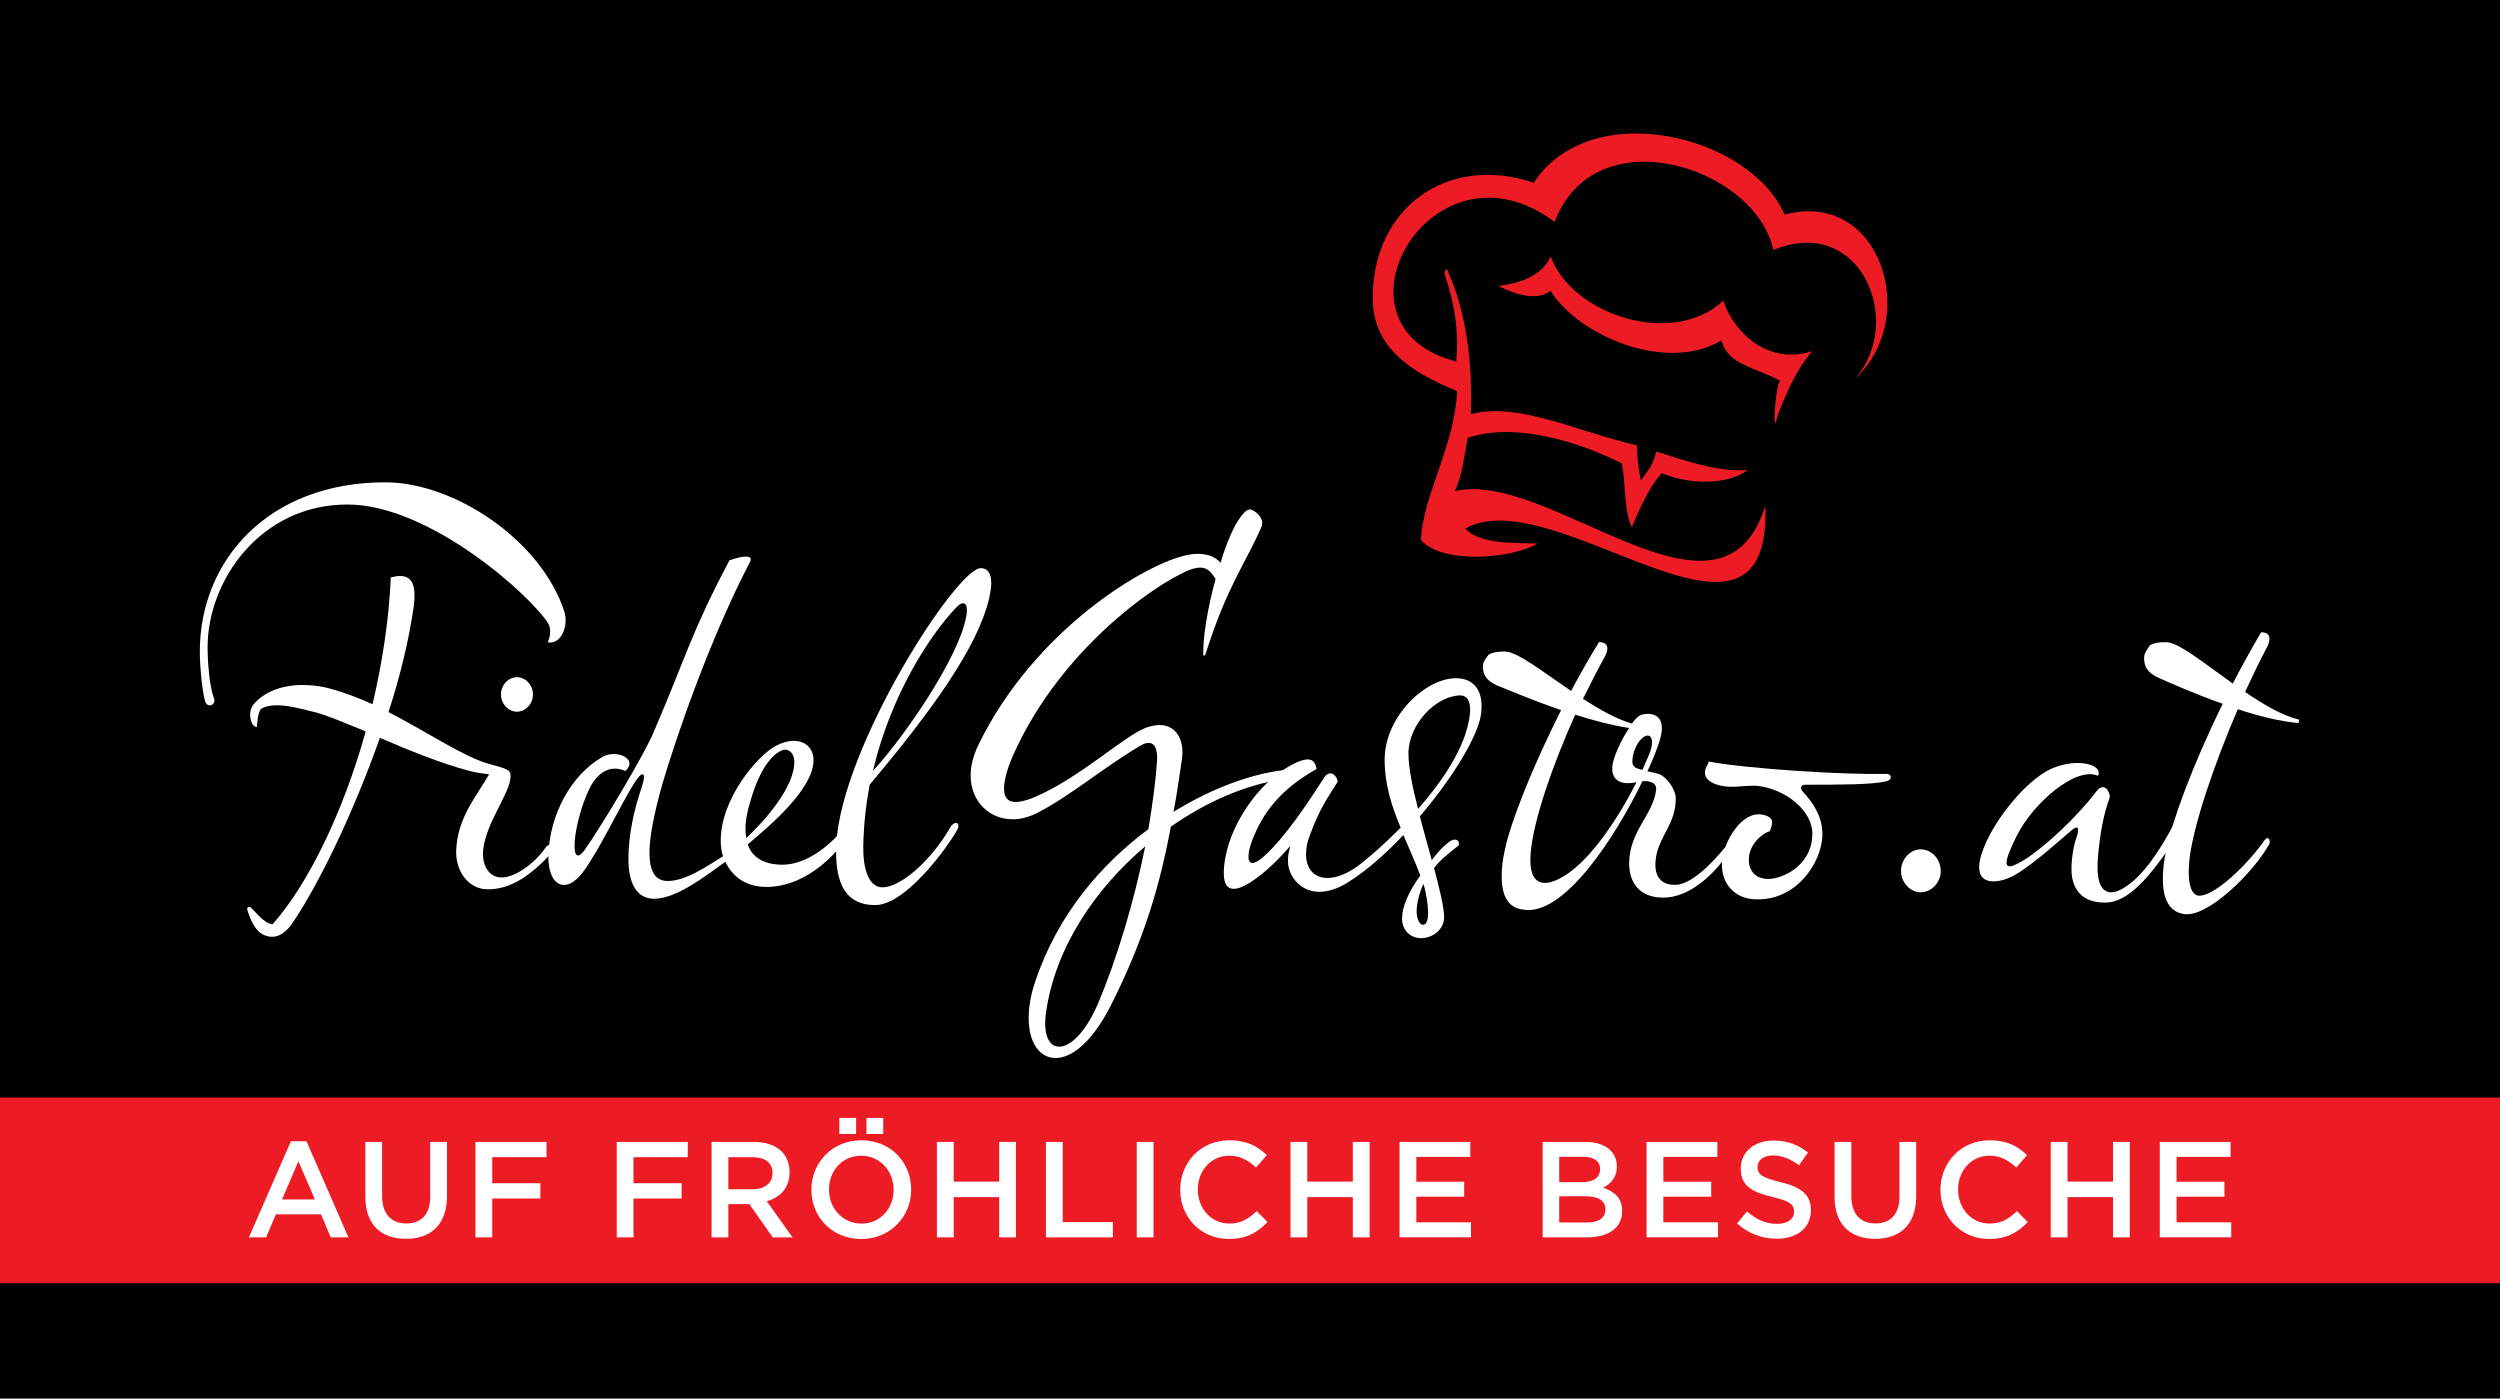 <?xml version="1.0" encoding="utf-8"?>
<!-- Generator: Adobe Illustrator 25.0.1, SVG Export Plug-In . SVG Version: 6.00 Build 0)  -->
<svg version="1.1" id="Layer_1" xmlns="http://www.w3.org/2000/svg" xmlns:xlink="http://www.w3.org/1999/xlink" x="0px" y="0px"
	 viewBox="0 0 914.18 511.42" style="enable-background:new 0 0 914.18 511.42;" xml:space="preserve">
<style type="text/css">
	.st0{fill-rule:evenodd;clip-rule:evenodd;}
	.st1{fill-rule:evenodd;clip-rule:evenodd;fill:#ED1C24;}
	.st2{fill:#FFFFFF;}
</style>
<rect x="-8.11" y="-7.24" class="st0" width="929.45" height="525.82"/>
<rect x="-8.11" y="401.37" class="st1" width="929.45" height="67.87"/>
<g>
	<path class="st1" d="M567.06,93.8c7.74,21.31,44.72,33.5,63.11,16.11c3.64,11.6,16.57,23.78,32.49,18.47
		c-5.38,6.28-9.29,14.64-12.67,23.76c-2.25,9.95-0.59-13.52,1.09-12.77c-8.08-4.73-19.59-5.84-21.51-14.94
		c-20.39,12.19-52.5-1.83-62.58-18.09c-4.6,3.57-11.8,1.87-19.04-1.75C556.02,103.37,563.42,101.23,567.06,93.8z"/>
	<path class="st1" d="M537.85,151.45c17.07-4.64,39.28,6.52,60.68,11.38c0.31,5.93,0.44,7.51,1.48,12.93
		c2.95-4.51,3.91-4.47,5.69-10.64c9.54,3.01,22.56,7.66,33.4,6.75c-6.82,5.25-20.62,5.71-31.49,1.13
		c-4.59,5.24-7.77,12.46-10.91,19.74c-3.05-6.45-2.14-15.71-3.61-23.28c-14.61-7.33-38.46-15.41-56.39-9.35
		c-1.53,7.81-1.9,13.46-4.7,19.49c34.46-8.27,97.62,57.15,113.54,5.24c2.44,67.12-77.61-10.13-109.81,8.52
		c6.22,6,18.27,4.96,26.49,5.41c-8.99,5.38-34.42,7.83-42.62-1.25c0.73-16.69,12.23-33.92,13.22-54.48
		c-17.6-7.25-30.97-16.27-30.87-34.39c0.19-32.8,27.4-52.42,58.91-41.82c20.79-31.81,79.15-17.4,91.71,11.64
		c35.11-9.41,49.95,38.05,25.65,60.1c18.39-20.42,2.51-60.42-29.78-47.16c-6.46-30.35-65.16-49.34-79.96-10.26
		c-44.79-33.56-86.19,38.25-35.99,51.03c1.11-12.48-1.03-22.65-4.28-32.03c0.02-1.92,1.35-1.99,1.23-0.87
		C536.06,113.96,538.48,131.62,537.85,151.45z"/>
</g>
<g>
	<path class="st2" d="M75.91,236.62c0,5.41,0.67,14.43,2.34,18.76c0.84,2.16-1.84,3.61-3.01,1.62c-1-1.98-2.17-12.27-2.17-18.76
		c0-33.19,24.9-61.87,67.84-61.87c25.06,0,56.65,20.92,65.34,46.9c2.01,5.95-1.5,12.81-6.02,11.54c1-1.44,1.34-4.87,0.33-6.67
		c-5.85-9.74-43.11-43.65-73.52-43.65C95.13,184.49,75.91,212.45,75.91,236.62z M186.7,283.88c0,5.95-8.86,16.6-10.03,26.88
		c-0.5,5.05,1.67,9.92,6.52,10.1c4.51,0.18,11.7-4.33,16.38-11c1.5-2.17,3.84,0.18,1.84,2.34c-9.36,10.1-16.38,12.99-23.06,12.99
		c-7.35,0-11.86-7.04-11.53-14.25c0.5-11.73,6.85-18.94,12.03-27.78c-1.34-0.18-5.51-0.72-7.19-1.26
		c-10.36-2.71-22.22-7.58-32.75-12.09c-9.52,27.06-22.22,53.4-31.92,67.65c-3.51,5.23-7.35,5.95-10.69,4.33
		c-2.67-1.26-4.51-4.69-5.85-9.02c-0.33-1.08,0.67-1.62,1.67-0.54c3.01,3.25,5.01,5.41,7.52,5.77
		c12.87-14.43,25.73-40.59,34.09-70.53c-7.52-3.07-14.2-5.95-18.55-7.04c-5.68-1.44-10.19-2.53-13.87-2.53
		c-2.34,0-4.34,0.36-6.02,1.44c-1,1.8-1.17,4.15-1.34,6.49c-2.01,0.18-3.68-5.05-1.34-8.12c4.01-4.87,10.69-7.22,18.05-7.22
		c3.17,0,6.52,0.36,9.86,1.26c5.35,1.44,10.53,3.43,15.71,5.77c3.51-14.97,6.02-30.85,6.68-46.36c8.35-2.35,9.36,3.25,8.35,10.82
		c-1.67,11.72-4.85,25.07-9.19,38.42c14.7,7.58,27.57,16.42,36.76,18.94C185.36,281.18,186.7,281.36,186.7,283.88z M189.04,247.63
		c3.18,0,5.85,2.89,5.85,6.31s-2.67,6.31-5.85,6.31c-3.17,0-5.85-2.89-5.85-6.31S185.86,247.63,189.04,247.63z"/>
	<path class="st2" d="M264.39,313.11c-0.67-1.98-0.84-3.97-0.84-5.77c0-15.33,13.54-31.21,20.22-34.63c2.34-1.26,4.51-1.8,6.52-1.8
		c4.18,0,7.19,2.71,7.19,7.04c0,10.46-15.54,23.63-24.06,30.85c2.01,5.77,7.52,7.4,12.7,7.4c8.35,0,17.88-6.49,24.9-16.6
		c1-1.44,2.84-1.44,1,2.53c-4.01,8.66-16.54,22.19-31.75,22.19c-8.19,0-12.7-4.33-15.04-9.2c-6.35,4.51-17.55,13.53-26.07,13.53
		c-5.85,0-9.36-4.87-9.36-14.61c0-8.66,2.01-17.86,4.85-26.16c2-5.95,0.17-6.13-2.67-1.62c-5.01,7.94-12.7,24.35-18.55,32.29
		c-2.51,3.43-5.01,5.05-7.19,5.05c-3.51,0-6.02-4.15-5.68-11.72c0.67-13.71,7.85-28.32,19.88-35.18c2.84-1.62,7.52-1.26,9.36,1.26
		c0.67,0.9,0.5,2.71-1.17,3.97c-4.68-2.16-9.86-0.36-13.2,6.67c-6.02,12.81-7.52,30.49-1.5,22.01c5.85-8.3,22.39-35.72,25.57-44.02
		c11.53-26.88,13.37-35.54,27.24-61.69c6.18-2.17,8.69-1.62,7.52,0.54c-15.54,29.94-27.4,65.66-31.92,80.81
		c-3.34,11.72-4.85,20.02-4.85,25.62c0,7.58,2.67,10.28,6.68,10.28C250.69,322.13,258.04,317.08,264.39,313.11z M272.91,306.43
		c6.02-5.59,17.55-18.22,17.55-27.78c0-3.79-2.67-5.05-4.34-4.33c-2.34,0.9-7.69,4.33-11.86,19.12
		C272.58,299.04,272.25,303.19,272.91,306.43z"/>
	<path class="st2" d="M320.03,330.97c-10.19,0-15.04-7.04-14.2-22.55c2-35.54,43.95-100.66,52.8-100.66c2.51,0,3.84,1.8,3.84,5.41
		c0,1.62-0.33,3.61-0.84,5.95c-4.34,17.86-20.89,40.77-43.61,67.83c-1.34,7.04-2.17,14.43-2.34,22.19
		c-0.17,8.3,1.84,15.33,7.02,15.33c6.52,0,17.71-9.56,24.73-21.83c1.34-2.34,3.34-2.17,3.01-0.18
		C350.28,304.27,332.57,330.97,320.03,330.97z M319.2,281.9c11.36-12.27,31.25-41.13,34.09-56.28c1.17-6.31-1.67-5.59-3.51-3.61
		C340.42,231.75,325.88,253.58,319.2,281.9z"/>
	<path class="st2" d="M440.84,239.15c-0.33,0.9-1,0.72-0.84-0.18c-0.17-5.41,1.5-16.42,4.51-27.24c-2.17-3.43-4.01-5.59-10.19-3.07
		c-13.7,5.95-46.29,29.58-63,65.66c-2.84,5.95-4.18,10.82-4.18,14.07s1.34,4.87,4.34,4.87c1.67,0,3.84-0.54,6.52-1.62
		c17.04-7.22,32.92-22.55,41.27-25.62c1.67-0.54,3.34-0.9,4.68-0.9c6.35,0,9.36,5.77,8.19,12.99c-1,6.49-1.84,12.63-3.01,18.76
		c14.54-9.02,29.08-13.89,39.44-15.15c3.51-0.36,2.67,2.89,0.5,3.25c-13.54,1.98-27.74,8.12-40.94,17.32
		c-3.84,20.92-9.69,41.13-21.89,65.3c-6.85,13.53-14.37,19.3-20.22,19.3c-5.85,0-9.86-5.59-9.86-14.61c0-3.79,0.67-8.3,2.34-13.17
		c8.19-24.71,24.23-43.11,41.44-55.92c1.5-9.02,2.67-17.5,3.17-25.07c0.33-7.04-2.84-7.4-6.18-5.41
		c-13.7,8.12-25.57,18.4-37.93,24.71c-3.01,1.44-5.85,2.17-8.69,2.17c-8.52,0-15.37-6.49-15.37-16.05c0-3.25,0.84-6.85,2.67-10.82
		c20.55-42.57,61.66-66.92,76.7-69.81c6.68-1.26,10.36,0.9,12.03,2.89c1.5-5.23,3.34-9.92,5.35-13.71c2.34-3.97,4.18-6.13,5.68-5.77
		c1.67,0.36,5.35,3.43,3.84,6.49C455.71,205.59,448.7,214.25,440.84,239.15z M418.78,309.5c-18.38,15.51-32.92,37.16-36.26,60.61
		c-1.17,8.12,1,12.63,4.85,12.63s9.36-4.87,13.87-15.15C408.43,350.81,414.77,329.34,418.78,309.5z"/>
	<path class="st2" d="M519.21,298.5c1.34,5.41,3.01,10.82,4.34,16.05c1.84-2.53,4.01-4.87,5.85-6.31c2.84-2.34,4.51-0.9,4.01,0.9
		c-2.67,2.17-6.85,5.23-9.02,8.3c2.01,7.58,3.68,14.25,3.68,18.04c0,4.51-4.34,7.58-8.36,7.58c-4.01,0-7.02-2.89-7.02-7.22
		c0-4.15,2.34-9.74,6.68-15.69c-1.84-4.87-4.01-9.74-6.18-14.79c-6.35,6.67-13.03,12.63-19.22,16.6c-4.51,3.07-8.36,4.15-11.53,4.15
		c-6.35,0-10.03-4.69-11.03-8.3c-0.67-2.16-0.5-5.23,0.17-7.4c0.5-1.8-0.5-0.18-1.17,0.54c-2.84,3.07-7.35,7.94-13.2,11.73
		c-2.34,1.44-4.35,2.34-6.02,2.34c-2.34,0-3.68-1.62-3.68-5.77c0-1.62,0.17-3.79,0.67-6.13c2.17-11.54,11.2-25.98,23.06-32.83
		c7.35-4.15,9.52-2.89,10.19,0.9c-13.03,7.4-19.55,15.69-23.56,26.16c-1,2.53-1.34,4.51-1.34,5.95c0,2.89,1.84,3.25,5.68-0.18
		c7.52-6.67,16.04-19.48,22.06-28.86c2.17-3.25,4.85-0.36,4.85,1.62c-3.84,6.31-6.18,9.02-10.19,19.66c-1,2.53-1.34,4.87-1.34,6.85
		c0,5.41,3.01,8.66,7.85,8.66c3.34,0,7.69-1.62,12.2-5.23c3.68-2.89,9.02-7.58,14.54-13.17c-3.18-7.58-5.85-15.69-5.85-24.89
		c0-15.69,14.87-29.76,26.07-29.76c6.02,0,10.36,3.97,9.19,12.99C540.6,269.09,531.07,284.61,519.21,298.5z M518.54,295.79
		c7.35-8.3,14.04-17.86,17.21-27.06c1.34-4.15,1.84-7.04,1.84-9.2c0-4.15-1.84-5.23-3.51-5.23c-8.86,0-19.05,10.46-19.05,21.29
		C515.03,280.64,516.53,288.03,518.54,295.79z M520.54,323.21c-1.67,3.43-2.51,7.4-2.51,10.1c0,2.53,1,4.87,2.34,4.87
		s1.84-2.17,1.84-3.97C522.21,330.78,521.55,326.64,520.54,323.21z"/>
	<path class="st2" d="M550.28,238.24c4.51,0,13.87,7.4,24.23,14.43c3.17-5.95,6.52-11.91,10.19-17.86c3.51,0,3.68,2.53,2.17,5.23
		c-2.67,4.87-5.35,10.1-8.02,15.51c6.18,3.97,12.2,7.4,17.88,9.02c1.34-1.8,2.67-3.07,3.68-3.25c3.68-0.9,9.36,0,6.52,9.38
		c-0.83,2.71-2.34,6.67-4.51,11.36c1.17,0.18,2.51,0.54,4.01,0.9c2.84,0.9,6.35,5.59,6.35,9.02c0,9.2-5.85,13.53-7.19,21.29
		c-1.5,9.02,3.68,10.46,7.35,10.28c7.02-0.36,16.21-11.72,17.55-13.35c1.34-1.62,2.84,0.18-0.33,4.33
		c-4.34,5.77-12.7,13.71-21.89,13.71s-12.53-5.95-12.53-12.45c0-11.91,8.86-17.86,9.86-27.06c0.17-2.53-2.17-3.25-5.01-3.07
		c-9.86,20.38-28.91,49.97-43.95,46.9c-5.18-0.72-7.52-5.05-7.52-12.09c0-2.89,0.33-6.13,1.17-9.74
		c2.17-10.28,9.86-29.76,20.55-51.05c-11.03-3.79-20.55-7.94-23.39-9.02c-4.34-1.98-5.01-4.15-5.18-6.49
		c-0.17-2.16,1-3.25,2.17-4.87C545.77,238.61,547.11,238.24,550.28,238.24z M598.41,286.05c-7.19,1.44-9.02-1.98-8.86-5.41
		c0.17-3.43,3.17-9.92,6.18-14.43c-6.02-0.9-12.87-2.71-19.72-4.87c-8.35,18.58-15.04,38.06-16.21,49.79
		c-0.83,8.12,1.17,11.73,5.18,11.73c1.5,0,3.17-0.54,5.01-1.44C580.03,316.53,590.72,301.2,598.41,286.05z M600.58,281.54l2.51-5.77
		c2-4.87,0.83-7.76-1.67-6.49c-2.17,1.08-4.51,5.23-4.51,9.2C596.9,280.46,598.24,281,600.58,281.54z"/>
	<path class="st2" d="M689.8,282.98c1.84,0,2.51,1.98,0,2.71c-5.18,1.26-16.88,1.26-29.58,1.26c-1.84,0-2.17,1.26-0.84,2.71
		c3.34,3.61,7.02,8.66,7.02,15.33c0,10.28-9.69,25.07-25.4,23.81c-6.68-0.54-11.03-5.41-11.36-11.91
		c-0.33-7.4,6.18-19.12,13.37-19.12c2.17,0,5.01,0.9,5.01,2.89c0,1.26-0.5,2.17-0.84,3.25c-2.51,0.72-7.69,4.69-7.69,10.46
		c0,3.97,2.34,7.04,7.19,7.04s16.04-4.69,16.04-16.6c0-8.48-10.03-16.6-20.72-17.5c-2.51,0-5.01,0.18-7.35,0.36
		c-5.35,0.36-11.2-1.44-11.2-5.05c0-2.16,1-2.34,1.34-4.15C639.51,281.18,673.76,283.34,689.8,282.98z"/>
	<path class="st2" d="M702.33,310.58c4.01,0,7.35,3.61,7.35,7.94c0,4.15-3.34,7.76-7.35,7.76c-3.84,0-7.18-3.61-7.18-7.76
		C695.15,314.19,698.49,310.58,702.33,310.58z"/>
	<path class="st2" d="M737.42,305.71c-2.51,5.05-3.68,8.12-3.68,9.74c0,2.34,2.51,1.44,6.85-1.26c6.85-4.33,18.71-15.15,26.07-24.89
		c2.67-3.43,4.85,0,4.85,2.16c-2.67,7.4-3.51,13.89-4.18,20.02c-0.17,1.98-0.33,3.79-0.33,5.41c0,10.1,4.51,10.82,9.36,7.94
		c7.52-4.33,13.87-14.79,18.05-22.55c1.5-0.9,3.51,1.08,2,3.25c-8.52,12.27-16.88,24.53-26.74,24.53c-10.86,0-12.2-8.12-12.2-12.27
		c0-4.33,1-9.38,1.84-11.54c0.84-2.16,1.17-5.05-1.5-2.89s-14.04,12.63-21.05,16.6c-2.84,1.62-5.68,2.34-7.85,2.34
		c-3.01,0-5.18-1.44-5.18-5.23c0-1.8,0.5-4.15,1.67-7.04c4.18-10.64,15.37-24.53,24.56-28.86c3.34-1.44,6.68-2.17,9.69-2.17
		c5.18,0,8.86,1.98,7.52,4.69C759.14,280.1,743.44,293.62,737.42,305.71z"/>
	<path class="st2" d="M792.06,234.82c4.51,0,14.04,7.76,24.4,15.15c3.17-6.13,6.68-12.45,10.36-18.76c3.51,0,3.68,2.53,2.17,5.41
		c-2.67,5.05-5.35,10.64-8.02,16.42c6.85,4.69,13.7,8.66,19.72,10.1l-0.17,1.26c-6.52-0.54-14.54-2.53-22.22-5.05
		c-8.86,20.56-16.38,42.93-17.71,55.2c-0.84,8.48,0.67,12.99,3.68,12.99c5.35,0,16.71-10.28,23.9-20.38
		c1.34-1.8,2.17,0.36,1.67,1.44c-5.51,10.1-22.56,27.24-31.42,25.62c-5.18-0.9-7.52-5.41-7.52-12.81c0-3.07,0.33-6.49,1.17-10.28
		c2.17-10.82,9.69-31.39,20.72-53.76c-11.2-3.97-20.72-8.3-23.56-9.56c-4.34-1.98-5.01-4.33-5.18-6.67s1-3.43,2.17-5.23
		C787.55,235.18,788.89,234.82,792.06,234.82z"/>
</g>
<g>
	<path class="st2" d="M106.38,417.32h5.68l15.35,35.14h-6.48l-3.54-8.42h-16.5l-3.59,8.42h-6.28L106.38,417.32z M115.15,438.61
		l-6.03-13.96l-5.98,13.96H115.15z"/>
	<path class="st2" d="M133.6,437.66v-20.09h6.13v19.84c0,6.48,3.34,9.97,8.82,9.97c5.43,0,8.77-3.29,8.77-9.72v-20.09h6.13v19.79
		c0,10.42-5.88,15.65-15.01,15.65C139.38,453.02,133.6,447.78,133.6,437.66z"/>
	<path class="st2" d="M173.87,417.57h25.97v5.58h-19.84v9.52h17.6v5.58h-17.6v14.21h-6.13V417.57z"/>
	<path class="st2" d="M225.52,417.57h25.97v5.58h-19.84v9.52h17.6v5.58h-17.6v14.21h-6.13V417.57z"/>
	<path class="st2" d="M260.21,417.57h15.55c4.39,0,7.83,1.3,10.07,3.49c1.84,1.89,2.89,4.49,2.89,7.53v0.1
		c0,5.73-3.44,9.17-8.33,10.57l9.42,13.21h-7.23l-8.57-12.16h-0.1h-7.58v12.16h-6.13V417.57z M275.31,434.87
		c4.39,0,7.18-2.29,7.18-5.83v-0.1c0-3.74-2.69-5.78-7.23-5.78h-8.92v11.71H275.31z"/>
	<path class="st2" d="M296.7,435.12v-0.1c0-9.82,7.58-18.05,18.29-18.05s18.2,8.12,18.2,17.95v0.1c0,9.82-7.58,18.05-18.29,18.05
		S296.7,444.94,296.7,435.12z M326.76,435.12v-0.1c0-6.78-4.94-12.41-11.86-12.41s-11.76,5.53-11.76,12.31v0.1
		c0,6.78,4.94,12.41,11.86,12.41S326.76,441.9,326.76,435.12z M306.92,408.8h6.13v5.88h-6.13V408.8z M316.84,408.8h6.13v5.88h-6.13
		V408.8z"/>
	<path class="st2" d="M342.6,417.57h6.13v14.51h16.65v-14.51h6.13v34.9h-6.13v-14.71h-16.65v14.71h-6.13V417.57z"/>
	<path class="st2" d="M382.48,417.57h6.13v29.31h18.34v5.58h-24.48V417.57z"/>
	<path class="st2" d="M415.68,417.57h6.13v34.9h-6.13V417.57z"/>
	<path class="st2" d="M431.58,435.12v-0.1c0-9.92,7.43-18.05,18-18.05c6.43,0,10.32,2.24,13.66,5.43l-3.94,4.54
		c-2.79-2.59-5.78-4.34-9.77-4.34c-6.68,0-11.52,5.48-11.52,12.31v0.1c0,6.83,4.84,12.41,11.52,12.41c4.29,0,7.03-1.74,10.02-4.54
		l3.94,3.99c-3.64,3.79-7.63,6.18-14.16,6.18C439.16,453.07,431.58,445.14,431.58,435.12z"/>
	<path class="st2" d="M471.91,417.57h6.13v14.51h16.65v-14.51h6.13v34.9h-6.13v-14.71h-16.65v14.71h-6.13V417.57z"/>
	<path class="st2" d="M511.78,417.57h25.87v5.48h-19.74v9.07h17.5v5.48h-17.5v9.37h19.99v5.48h-26.12V417.57z"/>
	<path class="st2" d="M564.12,417.57h15.65c3.99,0,7.13,1.1,9.12,3.09c1.54,1.55,2.34,3.44,2.34,5.78v0.1
		c0,4.19-2.39,6.43-4.99,7.78c4.09,1.4,6.93,3.74,6.93,8.47v0.1c0,6.23-5.13,9.57-12.91,9.57h-16.15V417.57z M578.53,432.28
		c3.94,0,6.58-1.54,6.58-4.74v-0.1c0-2.74-2.19-4.44-6.13-4.44h-8.82v9.27H578.53z M580.33,447.03c4.19,0,6.73-1.65,6.73-4.79v-0.1
		c0-2.94-2.34-4.69-7.18-4.69h-9.72v9.57H580.33z"/>
	<path class="st2" d="M602.11,417.57h25.87v5.48h-19.74v9.07h17.5v5.48h-17.5v9.37h19.99v5.48h-26.12V417.57z"/>
	<path class="st2" d="M635.16,447.38l3.69-4.39c3.34,2.89,6.68,4.54,11.02,4.54c3.79,0,6.18-1.74,6.18-4.39v-0.1
		c0-2.49-1.4-3.84-7.88-5.33c-7.43-1.79-11.62-3.99-11.62-10.42v-0.1c0-5.98,4.99-10.12,11.92-10.12c5.08,0,9.12,1.54,12.66,4.39
		l-3.29,4.64c-3.14-2.34-6.28-3.59-9.47-3.59c-3.59,0-5.68,1.84-5.68,4.14v0.1c0,2.69,1.6,3.89,8.28,5.48
		c7.38,1.79,11.22,4.44,11.22,10.22v0.1c0,6.53-5.13,10.42-12.46,10.42C644.38,452.97,639.34,451.12,635.16,447.38z"/>
	<path class="st2" d="M670.85,437.66v-20.09h6.13v19.84c0,6.48,3.34,9.97,8.82,9.97c5.43,0,8.77-3.29,8.77-9.72v-20.09h6.13v19.79
		c0,10.42-5.88,15.65-15,15.65C676.63,453.02,670.85,447.78,670.85,437.66z"/>
	<path class="st2" d="M709.58,435.12v-0.1c0-9.92,7.43-18.05,18-18.05c6.43,0,10.32,2.24,13.66,5.43l-3.94,4.54
		c-2.79-2.59-5.78-4.34-9.77-4.34c-6.68,0-11.52,5.48-11.52,12.31v0.1c0,6.83,4.83,12.41,11.52,12.41c4.29,0,7.03-1.74,10.02-4.54
		l3.94,3.99c-3.64,3.79-7.63,6.18-14.16,6.18C717.16,453.07,709.58,445.14,709.58,435.12z"/>
	<path class="st2" d="M749.9,417.57h6.13v14.51h16.65v-14.51h6.13v34.9h-6.13v-14.71h-16.65v14.71h-6.13V417.57z"/>
	<path class="st2" d="M789.78,417.57h25.87v5.48h-19.74v9.07h17.5v5.48h-17.5v9.37h19.99v5.48h-26.12V417.57z"/>
</g>
</svg>
